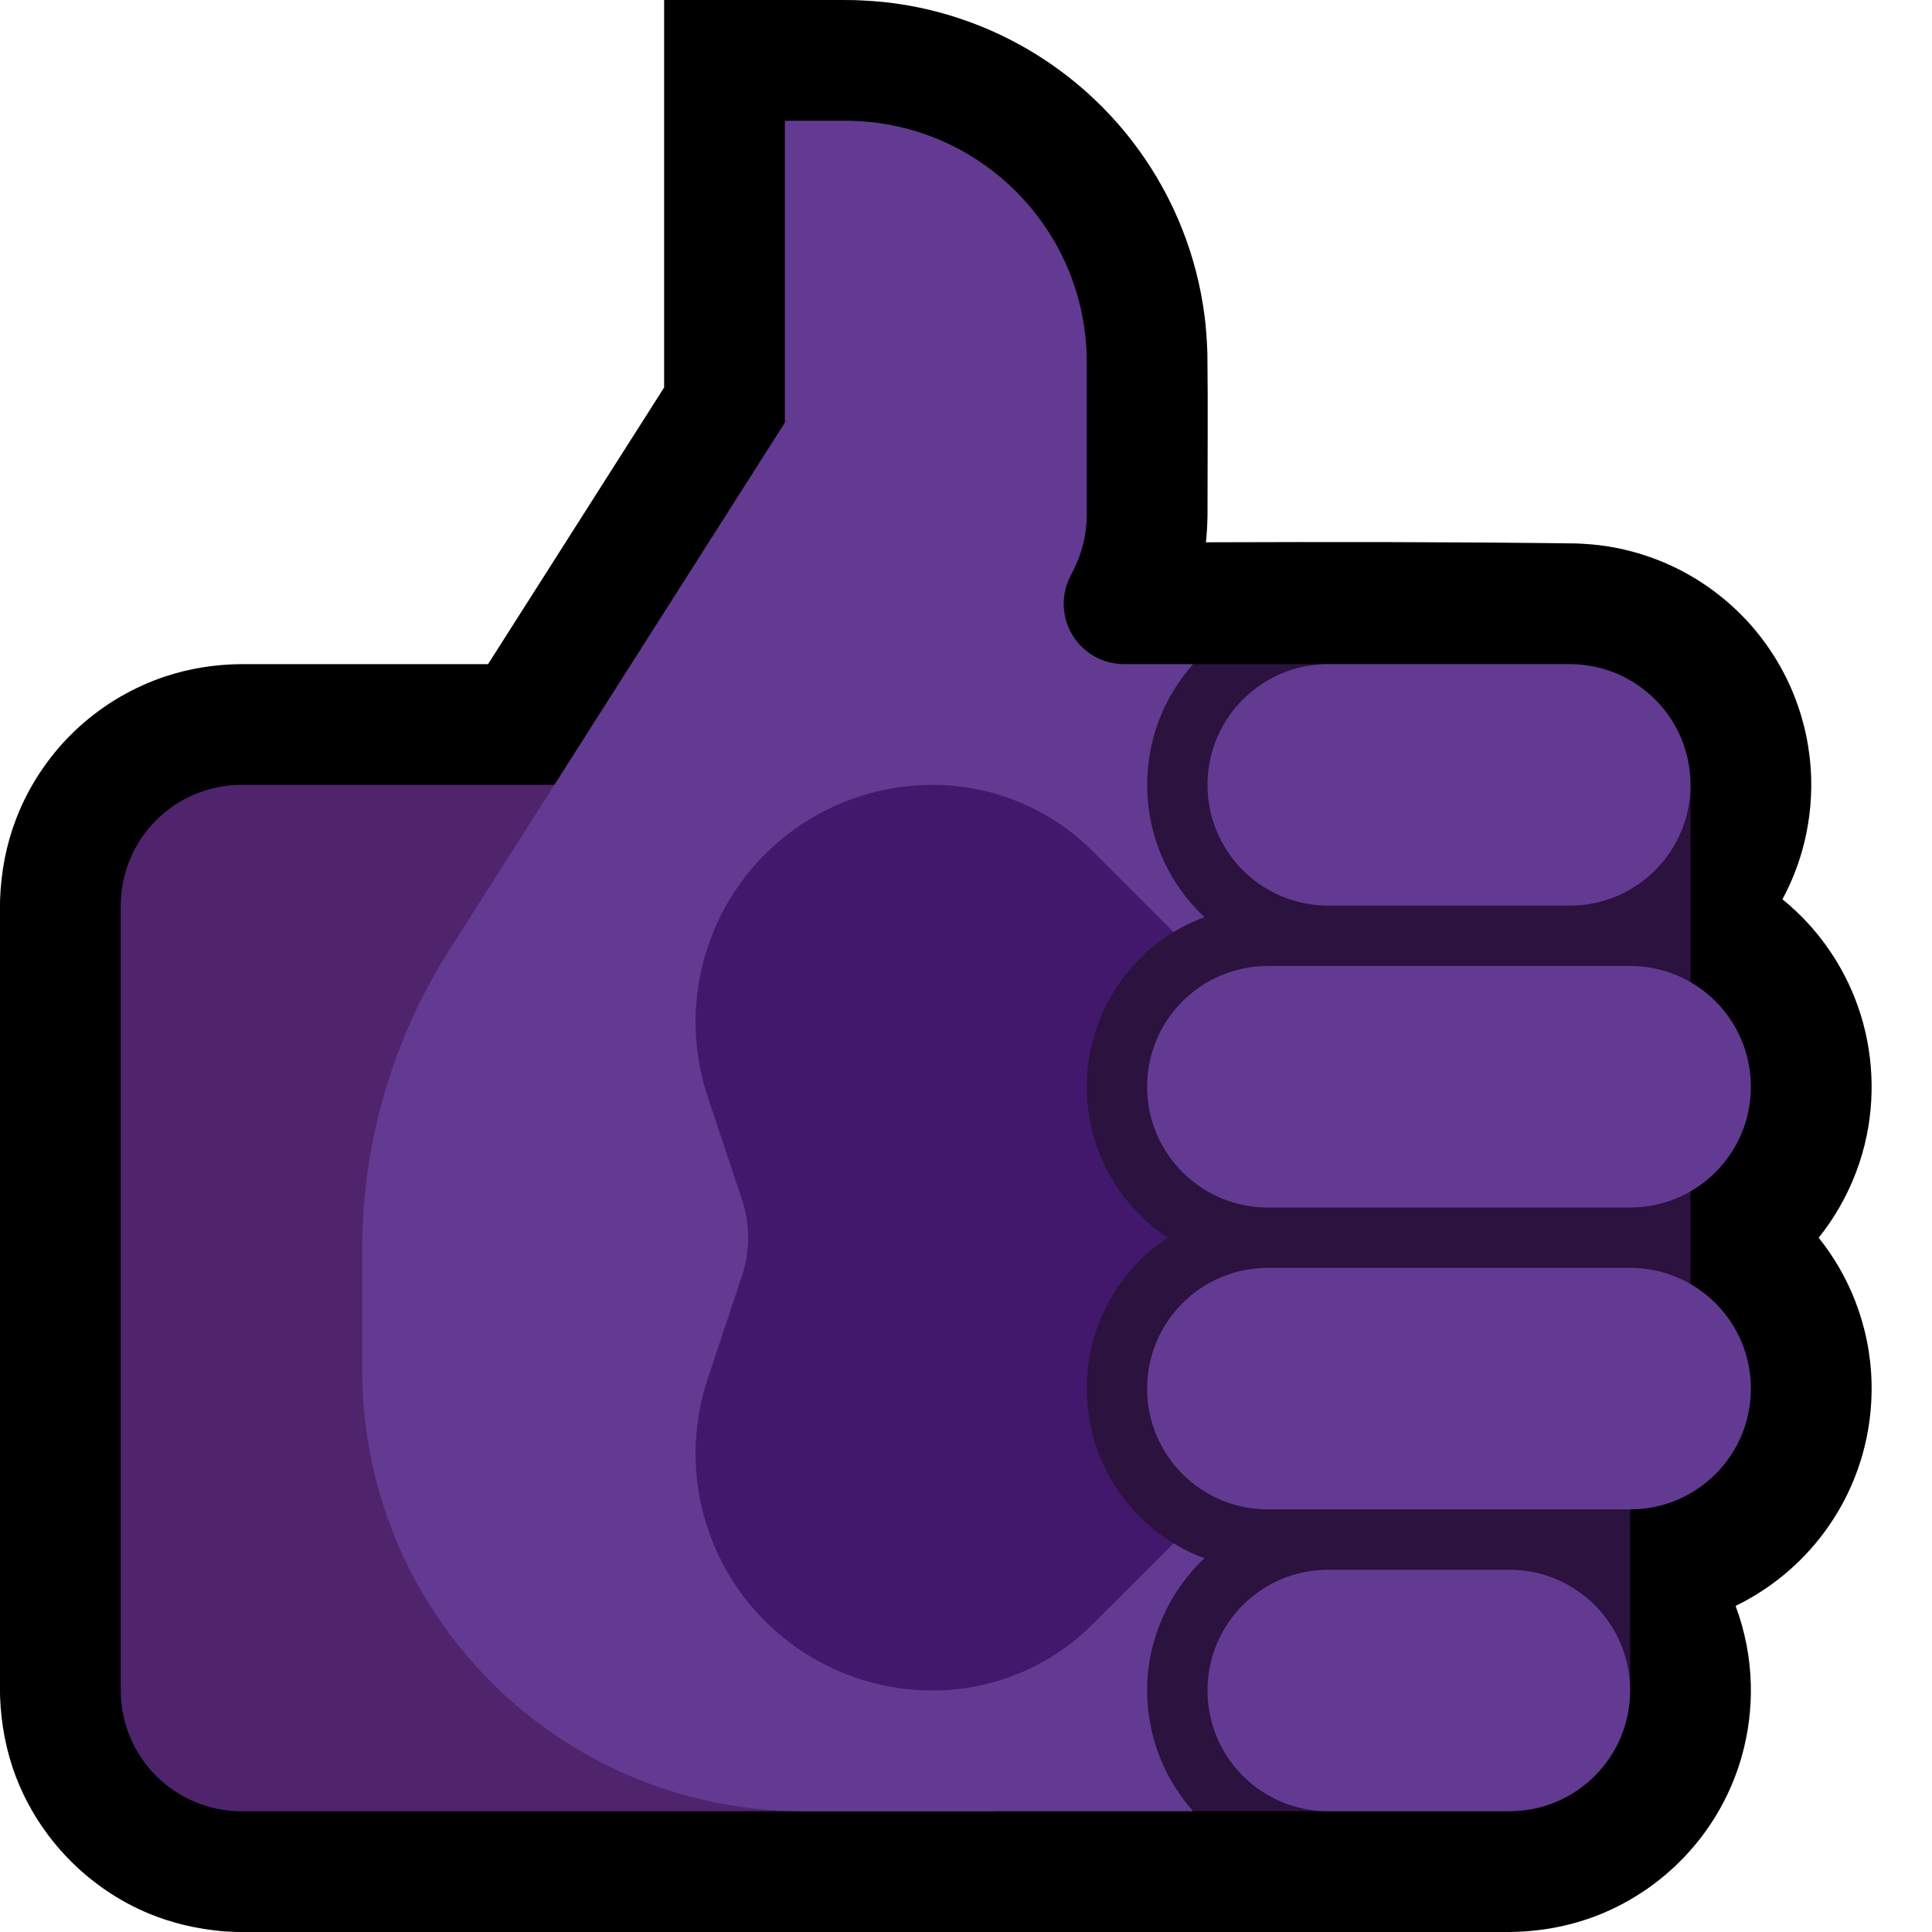 <?xml version="1.0" encoding="UTF-8" standalone="no"?>
<!DOCTYPE svg PUBLIC "-//W3C//DTD SVG 1.1//EN" "http://www.w3.org/Graphics/SVG/1.1/DTD/svg11.dtd">
<svg width="100%" height="100%" viewBox="0 0 32 32" version="1.1" xmlns="http://www.w3.org/2000/svg" xmlns:xlink="http://www.w3.org/1999/xlink" xml:space="preserve" xmlns:serif="http://www.serif.com/" style="fill-rule:evenodd;clip-rule:evenodd;stroke-linejoin:round;stroke-miterlimit:2;">

    <rect id="thumbs_up--paw-" serif:id="thumbs_up [paw]" x="0" y="0" width="32" height="32" style="fill:none;"/>
    <clipPath id="_clip1">
        <rect x="0" y="0" width="32" height="32"/>
    </clipPath>
    <g clip-path="url(#_clip1)">
        <g id="outline">
            <path d="M8.084,11l2.916,-4.582l0,-6.418c1.051,0 2.103,-0.011 3.154,0.002c0.203,0.008 0.406,0.02 0.608,0.046c0.443,0.056 0.881,0.163 1.301,0.317c0.772,0.282 1.482,0.725 2.077,1.292c0.629,0.599 1.125,1.335 1.443,2.143c0.182,0.461 0.306,0.946 0.369,1.438c0.026,0.202 0.038,0.405 0.046,0.608c0.011,0.899 0.002,1.797 0.002,2.696c-0.002,0.147 -0.011,0.293 -0.026,0.44c2.043,-0.007 4.086,-0.007 6.128,0.019c0.169,0.007 0.337,0.019 0.505,0.045c0.39,0.06 0.772,0.178 1.128,0.349c0.462,0.223 0.88,0.535 1.226,0.915c0.324,0.357 0.584,0.774 0.761,1.223c0.171,0.434 0.265,0.898 0.277,1.365c0.01,0.403 -0.041,0.808 -0.151,1.196c-0.079,0.278 -0.188,0.547 -0.325,0.801c0.156,0.127 0.303,0.265 0.438,0.414c0.325,0.358 0.584,0.774 0.761,1.223c0.284,0.719 0.352,1.517 0.197,2.274c-0.085,0.417 -0.238,0.819 -0.45,1.187c-0.102,0.178 -0.218,0.348 -0.346,0.508c0.25,0.311 0.452,0.66 0.599,1.032c0.171,0.434 0.265,0.898 0.277,1.365c0.01,0.403 -0.041,0.808 -0.151,1.196c-0.133,0.468 -0.352,0.911 -0.644,1.301c-0.381,0.51 -0.884,0.925 -1.457,1.204c0.155,0.415 0.241,0.856 0.252,1.299c0.01,0.403 -0.041,0.808 -0.151,1.196c-0.15,0.53 -0.411,1.026 -0.762,1.451c-0.409,0.496 -0.937,0.89 -1.528,1.14c-0.491,0.207 -1.014,0.308 -1.545,0.315l-6.026,0c-5.029,0 -10.058,0.061 -15.086,-0.001c-0.099,-0.004 -0.099,-0.004 -0.198,-0.01c-0.425,-0.037 -0.839,-0.13 -1.234,-0.293c-1.004,-0.416 -1.81,-1.242 -2.201,-2.256c-0.166,-0.43 -0.25,-0.881 -0.267,-1.341c-0.054,-4.399 -0.054,-8.799 0,-13.198c0.017,-0.46 0.101,-0.911 0.267,-1.341c0.224,-0.581 0.585,-1.107 1.047,-1.525c0.412,-0.373 0.901,-0.658 1.428,-0.833c0.403,-0.133 0.821,-0.197 1.244,-0.202l4.097,0Z"/>
        </g>
        <g id="emoji">
            <path d="M16.5,13l-12.5,0c-0.53,0 -1.039,0.211 -1.414,0.586c-0.375,0.375 -0.586,0.884 -0.586,1.414c0,3.271 0,9.729 0,13c0,0.53 0.211,1.039 0.586,1.414c0.375,0.375 0.884,0.586 1.414,0.586c3.977,0 12.5,0 12.5,0l0,-17Z" style="fill:#4F246C;"/>
            <path d="M13,7c0,0 -3.508,5.512 -5.557,8.733c-0.942,1.48 -1.443,3.199 -1.443,4.955c0,0.618 0,1.304 0,2.017c0,1.934 0.769,3.79 2.137,5.158c1.368,1.368 3.224,2.137 5.158,2.137c3.292,0 6.455,0 6.455,0l2.233,-2l0.017,-15l-2.25,-2l-1.132,0c-0.347,0 -0.668,-0.179 -0.851,-0.474c-0.182,-0.295 -0.198,-0.663 -0.043,-0.973c0.022,-0.045 0.044,-0.089 0.065,-0.131c0.139,-0.277 0.211,-0.584 0.211,-0.894c0,-0.549 0,-1.51 0,-2.528c0,-2.209 -1.791,-4 -4,-4c-0.588,0 -1,0 -1,0l0,5Z" style="fill:#633A92;"/>
            <path d="M15.448,13c0.994,0 1.947,0.395 2.65,1.098c0.937,0.937 2.328,2.328 3.574,3.574c1.562,1.562 1.562,4.094 0,5.656c-1.246,1.246 -2.637,2.637 -3.574,3.574c-0.703,0.703 -1.656,1.098 -2.65,1.098c-0.001,0 -0.001,0 -0.001,0c-1.262,0 -2.447,-0.607 -3.185,-1.63c-0.738,-1.024 -0.939,-2.34 -0.539,-3.538c0.224,-0.674 0.425,-1.276 0.566,-1.7c0.137,-0.41 0.137,-0.854 0,-1.264c-0.141,-0.424 -0.342,-1.026 -0.566,-1.7c-0.4,-1.198 -0.199,-2.514 0.539,-3.538c0.738,-1.023 1.923,-1.63 3.185,-1.63l0.001,0Z" style="fill:#41186C;"/>
            <path d="M19.763,11l6.237,0l0,2l2,0l0,10l-1,0l0,5l-2.017,0l0.017,2l-5.236,0c-0.045,-0.051 -0.089,-0.103 -0.131,-0.156c-0.225,-0.29 -0.397,-0.62 -0.503,-0.971c-0.086,-0.283 -0.13,-0.578 -0.13,-0.873c0,-0.824 0.349,-1.627 0.95,-2.19c-0.153,-0.056 -0.302,-0.125 -0.445,-0.208c-0.27,-0.155 -0.516,-0.353 -0.726,-0.584c-0.227,-0.25 -0.412,-0.538 -0.543,-0.849c-0.304,-0.718 -0.314,-1.545 -0.028,-2.271c0.133,-0.336 0.328,-0.648 0.571,-0.916c0.167,-0.183 0.356,-0.346 0.562,-0.483c-0.269,-0.178 -0.509,-0.4 -0.708,-0.655c-0.225,-0.29 -0.397,-0.62 -0.503,-0.971c-0.086,-0.283 -0.13,-0.578 -0.13,-0.873c0,-0.841 0.363,-1.659 0.986,-2.224c0.2,-0.181 0.425,-0.335 0.666,-0.456c0.097,-0.049 0.196,-0.092 0.297,-0.129c-0.059,-0.056 -0.116,-0.113 -0.17,-0.173c-0.227,-0.25 -0.412,-0.538 -0.543,-0.849c-0.304,-0.718 -0.314,-1.545 -0.028,-2.27c0.13,-0.33 0.319,-0.635 0.555,-0.899Z" style="fill:#2B123F;"/>
            <path d="M25.002,30l-3.002,0c-1.105,0 -2,-0.895 -2,-2c0,-0.001 0,-0.001 0,-0.002c0,-1.103 0.895,-1.998 1.998,-1.998c0.941,0 2.061,0 3.002,0c1.105,0 2,0.895 2,2c0,0.001 0,0.001 0,0.002c0,1.103 -0.895,1.998 -1.998,1.998Zm2,-5l-6.004,0c-1.103,0 -1.998,-0.895 -1.998,-1.998c0,-0.001 0,-0.003 0,-0.004c0,-1.103 0.895,-1.998 1.998,-1.998c1.744,0 4.26,0 6.004,0c1.103,0 1.998,0.895 1.998,1.998c0,0.001 0,0.003 0,0.004c0,1.103 -0.895,1.998 -1.998,1.998Zm0,-5l-6.004,0c-1.103,0 -1.998,-0.895 -1.998,-1.998c0,-0.001 0,-0.003 0,-0.004c0,-1.103 0.895,-1.998 1.998,-1.998c1.744,0 4.26,0 6.004,0c1.103,0 1.998,0.895 1.998,1.998c0,0.001 0,0.003 0,0.004c0,1.103 -0.895,1.998 -1.998,1.998Zm-1.002,-9c1.105,0 2,0.895 2,2c0,1.105 -0.895,2 -2,2l-4,0c-0.279,-0.001 -0.557,-0.058 -0.812,-0.172c-0.239,-0.106 -0.456,-0.259 -0.636,-0.448c-0.172,-0.181 -0.31,-0.393 -0.404,-0.624c-0.087,-0.212 -0.136,-0.438 -0.146,-0.666c-0.01,-0.219 0.016,-0.439 0.077,-0.649c0.055,-0.187 0.137,-0.366 0.243,-0.529c0.234,-0.362 0.586,-0.642 0.99,-0.791c0.221,-0.08 0.454,-0.12 0.688,-0.121l4,0Z" style="fill:#633A92;"/>
        </g>
    </g>
</svg>
